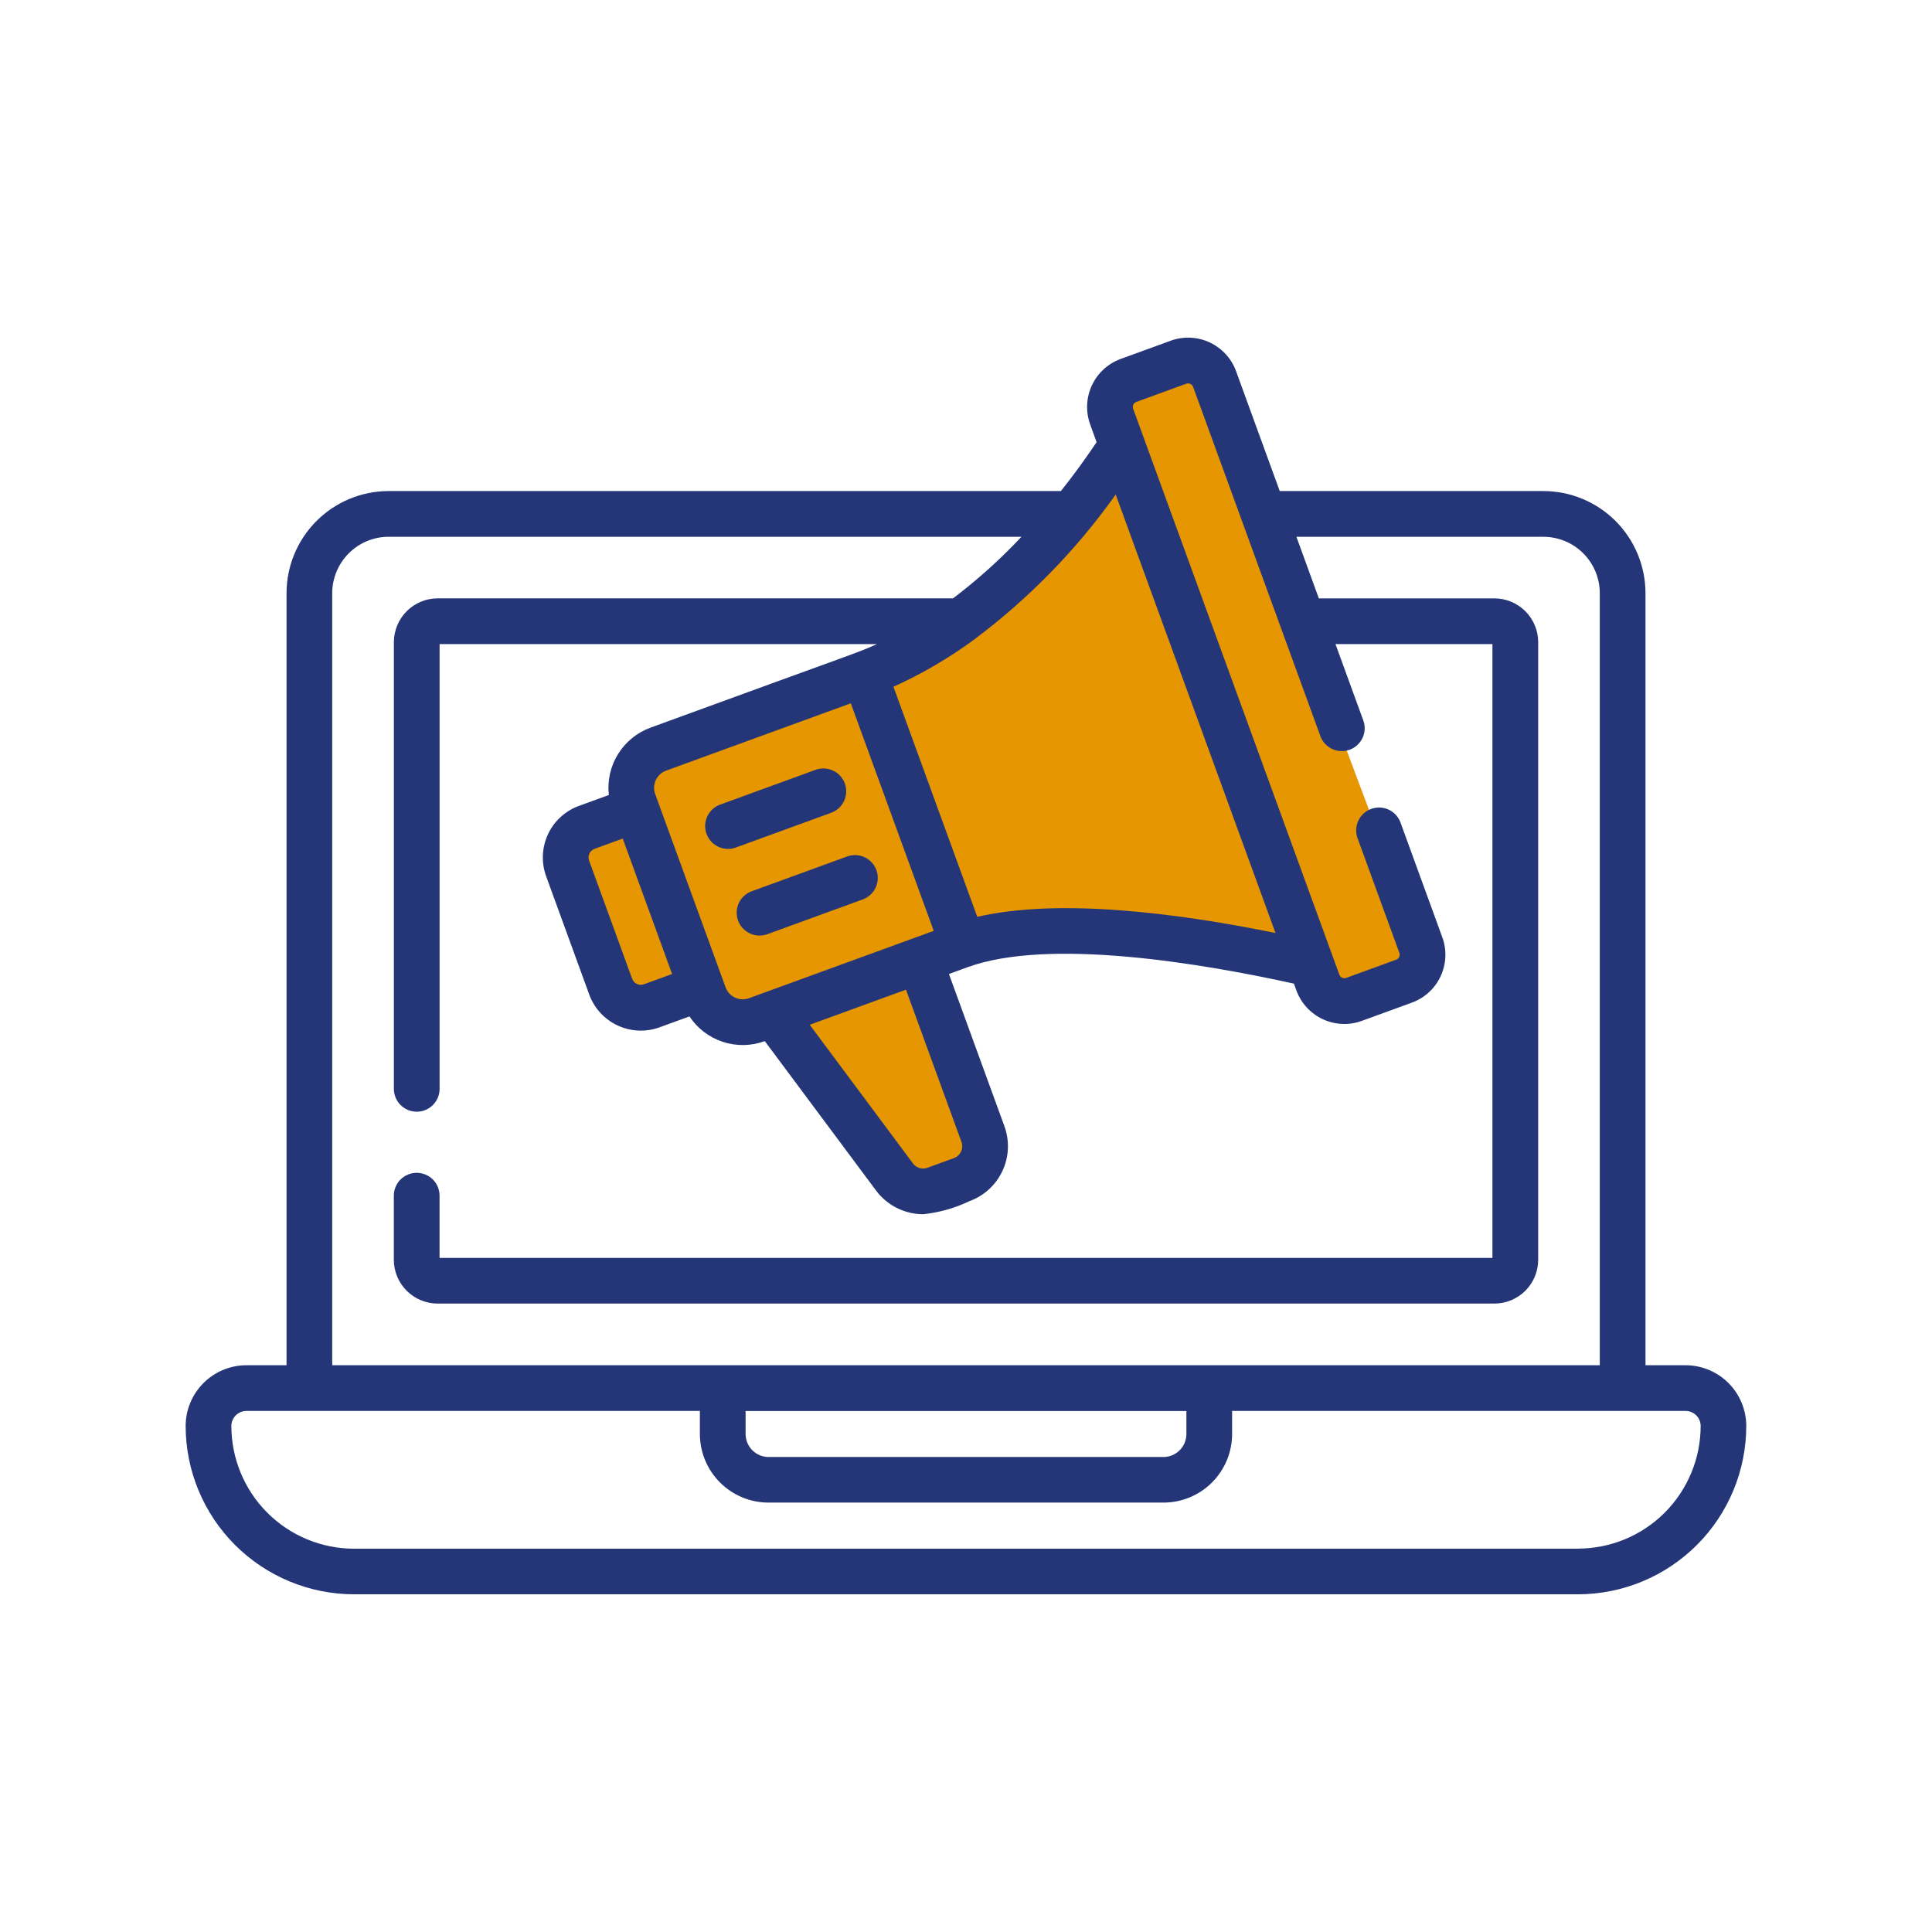 <svg width="90" height="90" viewBox="0 0 90 90" fill="none" xmlns="http://www.w3.org/2000/svg">
<mask id="mask0_7809_4760" style="mask-type:luminance" maskUnits="userSpaceOnUse" x="0" y="0" width="90" height="90">
<path d="M90 0H0V90H90V0Z" fill="white"/>
</mask>
<g mask="url(#mask0_7809_4760)">
<path d="M45 43.5L41 32L45 28.5L52 22V18L56 17L66.5 45L63.5 46.5L60 45L52 43.5H45Z" fill="#E59600"/>
<path d="M30.5 35.5L27 39L29.5 46.5L35 47L44 43.5L39.891 32.278L30.5 35.5Z" fill="#E59600"/>
<path d="M42.5 45.5L37 47L42.5 55L45.5 54L42.5 45.5Z" fill="#E59600"/>
<path d="M39.356 36.498C39.259 36.233 39.061 36.017 38.805 35.898C38.549 35.778 38.256 35.766 37.991 35.862L33.584 37.468C33.448 37.512 33.322 37.584 33.214 37.678C33.107 37.771 33.019 37.886 32.956 38.014C32.894 38.143 32.858 38.283 32.85 38.426C32.843 38.568 32.864 38.711 32.913 38.846C32.962 38.98 33.038 39.103 33.135 39.207C33.233 39.312 33.35 39.396 33.481 39.454C33.611 39.512 33.752 39.543 33.895 39.546C34.038 39.548 34.18 39.522 34.313 39.468L38.722 37.861C38.986 37.764 39.202 37.566 39.32 37.311C39.439 37.055 39.452 36.763 39.356 36.498Z" fill="#243678"/>
<path d="M40.827 40.534C40.73 40.269 40.532 40.052 40.276 39.933C40.02 39.814 39.727 39.801 39.462 39.898L35.053 41.505C34.917 41.549 34.791 41.62 34.683 41.714C34.575 41.808 34.487 41.923 34.425 42.051C34.362 42.18 34.326 42.319 34.319 42.462C34.311 42.605 34.333 42.748 34.382 42.882C34.431 43.017 34.506 43.14 34.604 43.244C34.701 43.349 34.819 43.432 34.95 43.49C35.08 43.549 35.221 43.58 35.364 43.582C35.507 43.585 35.649 43.558 35.782 43.505L40.191 41.898C40.456 41.801 40.672 41.603 40.791 41.347C40.91 41.092 40.923 40.799 40.827 40.534Z" fill="#243678"/>
<path d="M78.523 63.598H76.653V27.632C76.652 26.371 76.15 25.162 75.259 24.27C74.367 23.378 73.158 22.877 71.896 22.875H59.615L57.581 17.293C57.475 17 57.311 16.73 57.1 16.5C56.889 16.27 56.634 16.083 56.351 15.951C56.068 15.819 55.762 15.745 55.45 15.731C55.138 15.718 54.826 15.766 54.532 15.873L52.204 16.721C51.612 16.938 51.13 17.381 50.864 17.952C50.598 18.524 50.569 19.177 50.784 19.77L51.084 20.599C50.53 21.42 49.976 22.178 49.422 22.875H18.103C16.843 22.877 15.634 23.379 14.742 24.271C13.851 25.162 13.35 26.371 13.348 27.632V63.598H11.477C10.727 63.599 10.008 63.898 9.478 64.428C8.948 64.958 8.649 65.677 8.648 66.427C8.651 68.507 9.478 70.5 10.948 71.97C12.419 73.44 14.412 74.267 16.491 74.269H73.509C75.588 74.266 77.581 73.439 79.05 71.969C80.519 70.499 81.346 68.506 81.348 66.427C81.347 65.678 81.049 64.96 80.52 64.429C79.991 63.899 79.273 63.6 78.523 63.598ZM59.417 43.463C54.806 42.523 49.325 41.83 45.525 42.711L41.62 31.992C42.93 31.4 44.175 30.674 45.335 29.825L45.355 29.81C47.901 27.911 50.135 25.626 51.974 23.037L59.417 43.463ZM34.89 46.501C34.679 46.578 34.445 46.568 34.241 46.473C34.037 46.378 33.879 46.206 33.801 45.994L30.52 36.989C30.444 36.778 30.454 36.544 30.549 36.34C30.644 36.136 30.816 35.978 31.027 35.9L39.634 32.763L43.497 43.363L42.476 43.735L34.892 46.499L34.89 46.501ZM29.009 39.063L31.309 45.373L29.997 45.851C29.945 45.87 29.888 45.879 29.832 45.877C29.776 45.874 29.721 45.861 29.67 45.837C29.619 45.813 29.573 45.78 29.535 45.738C29.497 45.697 29.468 45.648 29.448 45.595L27.442 40.09C27.423 40.037 27.415 39.981 27.417 39.925C27.419 39.869 27.433 39.814 27.457 39.763C27.48 39.712 27.514 39.666 27.555 39.628C27.597 39.59 27.646 39.56 27.698 39.541L29.009 39.063ZM42.204 46.103L44.788 53.193C44.842 53.34 44.835 53.503 44.769 53.645C44.702 53.787 44.583 53.897 44.435 53.95L43.206 54.398C43.087 54.443 42.957 54.447 42.835 54.411C42.713 54.375 42.606 54.3 42.53 54.198L37.72 47.738L42.204 46.103ZM15.476 27.632C15.477 26.936 15.754 26.268 16.247 25.776C16.739 25.283 17.407 25.006 18.103 25.005H47.584C46.604 26.05 45.538 27.009 44.395 27.874H20.385C19.845 27.875 19.327 28.091 18.945 28.473C18.564 28.856 18.349 29.374 18.348 29.914V50.723C18.348 51.006 18.461 51.276 18.66 51.476C18.86 51.676 19.131 51.788 19.413 51.788C19.696 51.788 19.967 51.676 20.166 51.476C20.366 51.276 20.478 51.006 20.478 50.723V30.005H40.848C39.885 30.442 40.061 30.327 30.299 33.898C29.672 34.128 29.14 34.563 28.789 35.131C28.437 35.7 28.287 36.37 28.362 37.034L26.97 37.541C26.655 37.656 26.364 37.832 26.117 38.059C25.869 38.286 25.668 38.56 25.526 38.864C25.385 39.169 25.304 39.499 25.29 39.834C25.275 40.17 25.327 40.505 25.442 40.821L27.448 46.327C27.563 46.643 27.739 46.933 27.966 47.181C28.193 47.429 28.467 47.629 28.772 47.771C29.076 47.913 29.406 47.993 29.742 48.008C30.077 48.022 30.413 47.971 30.728 47.855L32.117 47.349C32.487 47.906 33.033 48.323 33.668 48.532C34.302 48.742 34.989 48.731 35.617 48.503H35.63L40.82 55.473C41.076 55.813 41.408 56.088 41.789 56.277C42.17 56.466 42.589 56.564 43.014 56.563C43.76 56.483 44.487 56.277 45.164 55.953C45.842 55.706 46.394 55.199 46.699 54.544C47.004 53.89 47.036 53.142 46.789 52.463L44.205 45.372L45.075 45.055C48.869 43.673 56.001 44.879 60.275 45.821L60.39 46.136C60.497 46.43 60.661 46.699 60.872 46.93C61.083 47.16 61.337 47.346 61.621 47.478C61.904 47.61 62.21 47.685 62.522 47.698C62.834 47.712 63.146 47.663 63.439 47.556L65.767 46.708C66.061 46.601 66.331 46.438 66.561 46.227C66.791 46.016 66.978 45.761 67.109 45.478C67.241 45.195 67.316 44.889 67.329 44.576C67.343 44.264 67.295 43.953 67.187 43.659L65.228 38.283C65.125 38.027 64.926 37.822 64.674 37.709C64.422 37.597 64.136 37.587 63.876 37.682C63.617 37.776 63.404 37.968 63.284 38.216C63.163 38.464 63.143 38.75 63.228 39.012L65.187 44.388C65.199 44.419 65.204 44.451 65.202 44.484C65.201 44.516 65.193 44.548 65.179 44.578C65.166 44.607 65.146 44.634 65.122 44.656C65.098 44.678 65.07 44.695 65.039 44.706L62.711 45.554C62.681 45.565 62.648 45.57 62.616 45.569C62.583 45.568 62.551 45.56 62.522 45.546C62.492 45.532 62.466 45.513 62.444 45.489C62.422 45.465 62.405 45.437 62.393 45.406L52.786 19.041C52.764 18.979 52.767 18.911 52.795 18.852C52.823 18.792 52.873 18.746 52.934 18.723L55.262 17.875C55.293 17.864 55.325 17.859 55.358 17.86C55.391 17.862 55.423 17.87 55.452 17.883C55.482 17.897 55.508 17.916 55.53 17.941C55.552 17.965 55.569 17.993 55.58 18.023L61.52 34.323C61.624 34.579 61.823 34.785 62.075 34.897C62.327 35.009 62.613 35.019 62.873 34.925C63.132 34.83 63.344 34.639 63.465 34.39C63.586 34.142 63.606 33.857 63.52 33.594L62.212 30.004H69.523V58.599H20.476V55.699C20.476 55.417 20.364 55.146 20.165 54.946C19.965 54.746 19.694 54.634 19.411 54.634C19.129 54.634 18.858 54.746 18.658 54.946C18.459 55.146 18.346 55.417 18.346 55.699V58.687C18.347 59.228 18.562 59.746 18.945 60.128C19.327 60.51 19.845 60.725 20.385 60.726H69.615C70.156 60.725 70.674 60.51 71.056 60.128C71.439 59.746 71.654 59.228 71.654 58.687V29.914C71.654 29.374 71.439 28.855 71.056 28.473C70.674 28.091 70.156 27.876 69.615 27.875H61.437L60.392 25.006H71.897C72.594 25.007 73.262 25.284 73.754 25.776C74.247 26.269 74.524 26.937 74.524 27.633V63.598H15.476V27.632ZM34.733 65.732H55.267V66.802C55.267 67.086 55.154 67.358 54.953 67.559C54.753 67.76 54.48 67.873 54.196 67.873H35.804C35.52 67.873 35.248 67.76 35.047 67.559C34.847 67.358 34.734 67.086 34.733 66.802V65.732ZM73.509 72.144H16.491C14.976 72.143 13.523 71.54 12.452 70.468C11.381 69.396 10.779 67.943 10.778 66.427C10.778 66.242 10.852 66.064 10.983 65.932C11.115 65.801 11.293 65.727 11.478 65.727H32.603V66.797C32.603 67.646 32.941 68.46 33.541 69.06C34.141 69.66 34.955 69.997 35.803 69.997H54.196C55.045 69.997 55.859 69.66 56.459 69.06C57.059 68.46 57.396 67.646 57.396 66.797V65.727H78.523C78.615 65.727 78.706 65.745 78.791 65.781C78.876 65.816 78.953 65.867 79.018 65.932C79.083 65.997 79.135 66.074 79.17 66.159C79.205 66.244 79.223 66.335 79.223 66.427C79.222 67.942 78.619 69.394 77.548 70.466C76.477 71.537 75.024 72.139 73.509 72.14V72.144Z" fill="#243678"/>
</g>
</svg>
